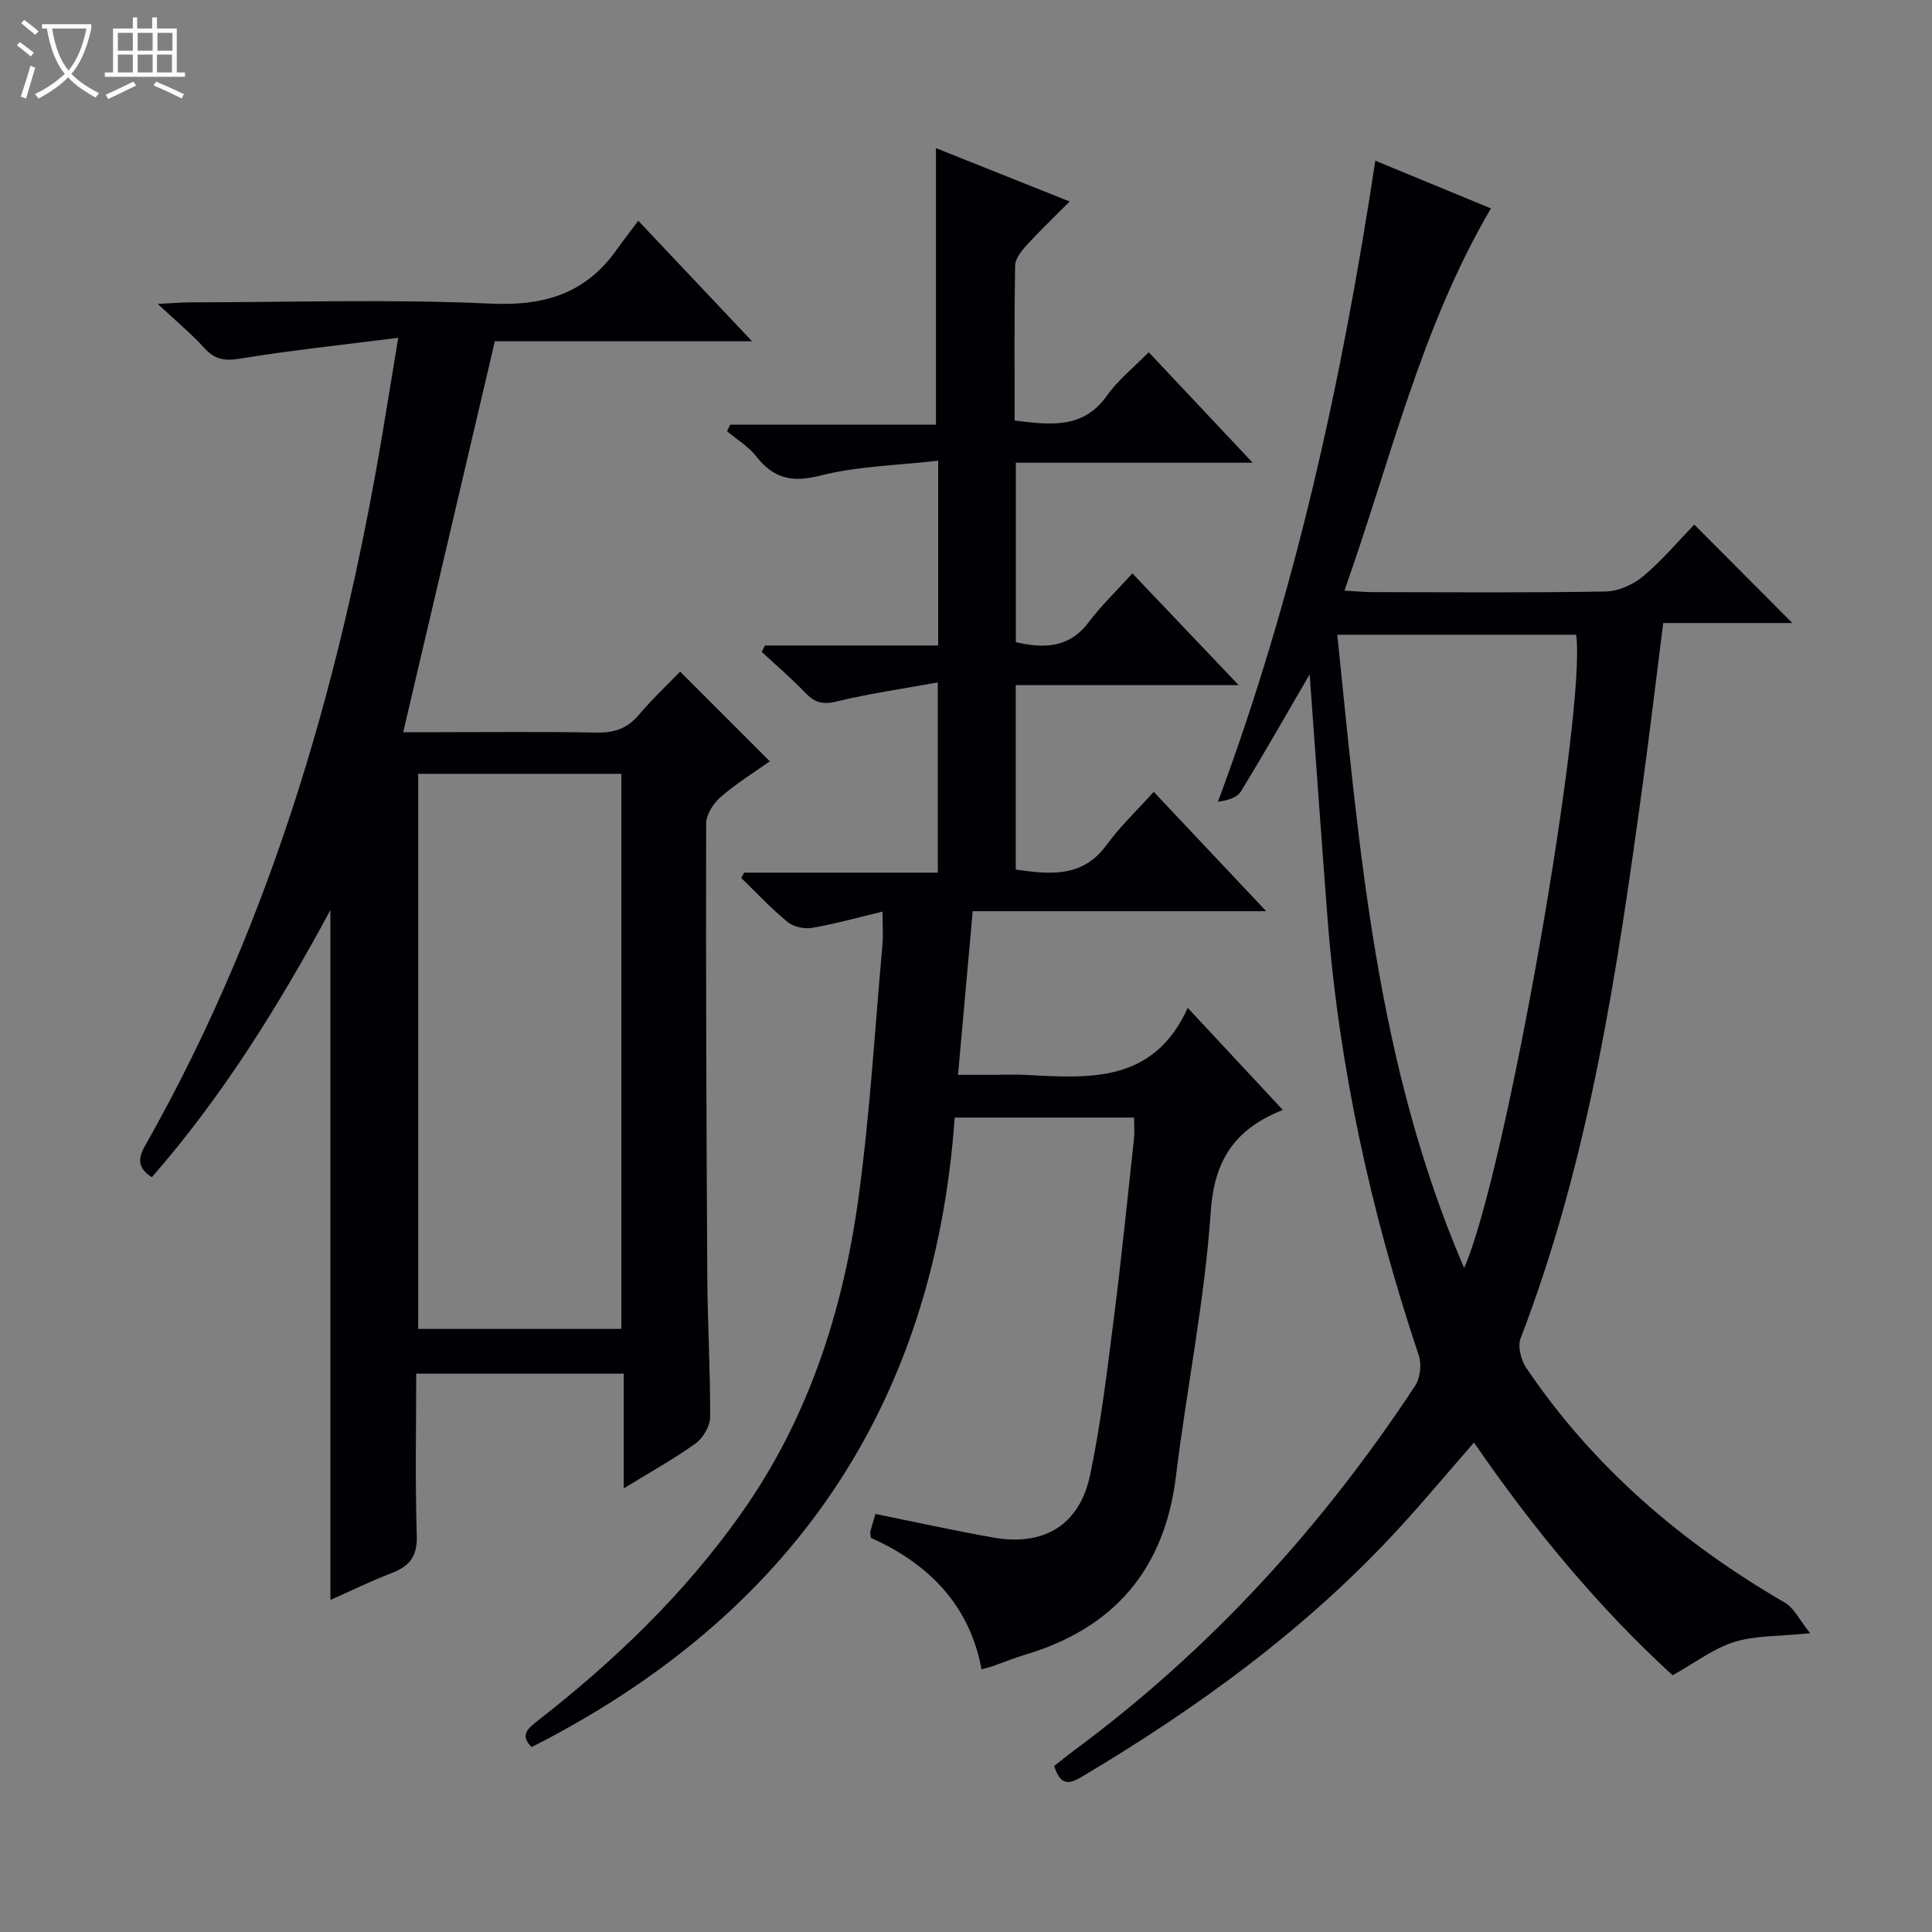 <svg enable-background="new 0 0 400 400" viewBox="0 0 400 400" xmlns="http://www.w3.org/2000/svg"><rect x="0" y="0" width="400" height="400" fill="#808080" stroke="none"/><path d="m6.4 11.7c-1-.8-1.9-1.6-2.9-2.3l.6-.7c.9.7 1.9 1.4 2.9 2.2zm-2.1 8.3c.7-2.1 1.4-4.2 2-6.4.2.1.6.3 1 .4-.7 2.3-1.3 4.4-1.9 6.4zm3-12.8c-1.1-.9-2.1-1.7-2.9-2.4l.6-.7c1 .8 2 1.5 3 2.4zm1.4-1.3v-.9h10.2v.9c-.9 4.2-2.3 7.3-4.1 9.4 1.3 1.4 3.2 2.7 5.7 4-.2.2-.4.5-.7.9-2.5-1.4-4.4-2.7-5.7-4.2-1.4 1.5-3.5 3-6.1 4.4 0 0 0 0-.1-.1-.3-.4-.5-.7-.7-.8 2.7-1.3 4.7-2.8 6.2-4.2-1.8-2.2-3-5.3-3.7-9.4zm9.2 0h-7.1c.6 3.8 1.7 6.7 3.4 8.7 1.7-2.1 2.9-4.8 3.7-8.7z" fill="#fcfbfa"/><path d="m31.6 3.6h.9v2.3h4.1v9.1h1.7v.9h-16.6v-.9h1.7v-9.1h4.1v-2.3h.9v2.3h3.1v-2.3zm-4 13.3.6.8c-1.9.9-3.8 1.9-5.8 2.8-.2-.3-.3-.6-.5-.9 2-.9 3.9-1.8 5.7-2.7zm-3.2-10.1v3.7h3.1v-3.7zm0 4.5v3.7h3.1v-3.7zm4.1-4.5v3.7h3.1v-3.7zm0 4.5v3.7h3.1v-3.7zm9.1 9.1c-2.1-1.1-4.1-2-5.8-2.7l.5-.8c2.2.9 4.1 1.8 5.8 2.6zm-1.9-13.6h-3.1v3.7h3.1zm-3.2 4.5v3.7h3.1v-3.7z" fill="#fcfbfa"/><g fill="#010105"><path d="m203.22 345.61c-2.51-13.44-11.07-21.91-22.9-27.21-.07-.69-.2-1.04-.12-1.33.33-1.27.73-2.52 1.05-3.62 8.23 1.66 16.28 3.45 24.39 4.88 10.49 1.85 17.86-2.55 20.05-12.93 2.25-10.69 3.53-21.61 4.92-32.47 1.58-12.36 2.82-24.77 4.17-37.16.14-1.31.02-2.66.02-4.39-12.02 0-24.05 0-37.14 0-4.25 59.89-33.99 103.16-87.59 130.33-2.58-2.5-.69-3.93 1.48-5.63 15.83-12.35 30.17-26.16 41.84-42.63 13.89-19.61 21.09-41.8 24.32-65.25 2.4-17.42 3.41-35.03 4.99-52.56.18-1.97.02-3.97.02-6.9-5.12 1.22-9.8 2.54-14.56 3.36-1.61.28-3.84-.18-5.07-1.19-3.41-2.79-6.44-6.05-9.62-9.13.2-.37.4-.74.6-1.11h40.09c0-13.08 0-25.63 0-39.38-7.21 1.31-14.2 2.3-21.02 3.96-2.89.71-4.55.14-6.46-1.86-2.83-2.96-5.96-5.63-8.96-8.42.22-.44.44-.88.65-1.33h35.87c0-12.74 0-24.82 0-38.26-8.29.96-16.61 1.11-24.47 3.1-5.87 1.49-9.63.56-13.2-4-1.61-2.05-4-3.48-6.04-5.19.22-.46.43-.91.65-1.37h42.6c0-19.36 0-38.04 0-57.25 8.75 3.5 17.74 7.08 27.68 11.05-3.35 3.37-6.29 6.17-9.02 9.16-1.04 1.15-2.25 2.73-2.27 4.13-.19 10.63-.1 21.26-.1 32.06 7.41.9 14.19 1.82 19.16-5.22 2.26-3.2 5.46-5.72 8.6-8.93 7.19 7.65 14 14.89 21.52 22.88-16.79 0-32.79 0-49.03 0v37.16c5.77 1.3 11 1.29 15.08-4.14 2.58-3.43 5.73-6.44 9.05-10.1 7.57 7.96 14.4 15.13 22 23.12-15.93 0-30.93 0-46.15 0v38.2c7.05.98 13.77 1.78 18.81-5.11 2.82-3.86 6.35-7.2 9.76-10.99 8.14 8.64 15.43 16.38 23.28 24.71-20.47 0-40.32 0-60.76 0-1.01 11.28-1.98 22.1-3.04 33.88h7.05c2.33 0 4.67-.11 7 .02 13.16.69 26.42 1.75 33.51-13.88 7 7.52 13.08 14.05 19.68 21.13-9.85 3.91-14.19 10.29-14.92 21.06-1.24 18.33-4.96 36.48-7.2 54.76-2.37 19.35-12.82 31.5-31.34 37.01-2.07.61-4.07 1.45-6.11 2.15-.79.33-1.61.51-2.8.83z"/><path d="m31.44 243.73c-2.88-1.83-2.96-3.77-1.45-6.43 26.91-47.48 41.41-99.05 50.02-152.53.71-4.39 1.44-8.77 2.44-14.83-11.6 1.47-22.26 2.59-32.82 4.32-3.19.52-5.18.16-7.32-2.2-2.63-2.91-5.68-5.43-9.65-9.14 3.43-.17 5.17-.32 6.9-.32 20.67-.02 41.36-.7 61.99.26 11.17.52 19.72-2.08 26.15-11.2 1.33-1.89 2.77-3.7 4.45-5.95 8.31 8.8 15.6 16.52 23.56 24.95-18.15 0-35.48 0-53.26 0-6.32 26.95-12.54 53.5-18.97 80.93h6.99c11 0 22-.13 33 .08 3.62.07 6.36-.79 8.74-3.61 2.79-3.29 5.96-6.27 8.6-9.01 6.29 6.29 12.25 12.26 18.57 18.57-3.01 2.14-6.8 4.49-10.14 7.36-1.52 1.31-3.04 3.65-3.04 5.52-.07 31.33.05 62.66.24 93.98.06 9.65.64 19.3.58 28.94-.01 1.86-1.47 4.32-3.03 5.44-4.55 3.27-9.48 5.99-14.85 9.29 0-8.19 0-15.76 0-23.74-14.42 0-28.44 0-42.97 0 0 11.25-.24 22.38.12 33.49.14 4.26-1.43 6.32-5.12 7.75-4.28 1.65-8.42 3.67-12.76 5.6 0-47.67 0-94.85 0-142.84-10.77 19.94-22.38 38.61-36.97 55.32zm55.14-83.52v114.93h42.06c0-38.54 0-76.63 0-114.93-14.09 0-27.88 0-42.06 0z"/><path d="m271.15 139.62c-5.04 8.66-9.52 16.54-14.26 24.27-.78 1.27-2.73 1.83-4.73 2.11 16.01-43.02 25.68-87.14 32.58-132.73 8.42 3.48 16.16 6.67 23.94 9.88-14.54 24.77-20.78 52.22-30.33 79.13 2.47.14 4.07.3 5.67.31 16.16.02 32.33.16 48.49-.13 2.63-.05 5.68-1.46 7.74-3.19 3.93-3.31 7.28-7.3 10.53-10.66 6.94 6.96 13.59 13.63 20.31 20.38-8.44 0-17.44 0-26.74 0-1.45 11.45-2.74 22.3-4.21 33.12-5.32 39.01-11.07 77.92-25.32 114.99-.64 1.67.1 4.51 1.19 6.13 13.87 20.53 32.19 36.18 53.5 48.57 1.97 1.14 3.12 3.69 5.26 6.34-6.43.66-11.31.45-15.71 1.81-4.28 1.33-8.05 4.27-12.77 6.9-15.13-13.84-28.78-30.22-41.12-48.19-5.27 6.05-10.15 11.88-15.27 17.48-19.18 20.96-41.88 37.44-66.19 51.88-2.57 1.52-4.27 1.43-5.45-2.39 1.21-.95 2.66-2.14 4.17-3.26 28.16-20.83 51.36-46.31 70.57-75.48 1.05-1.6 1.36-4.44.74-6.28-9.9-29.56-16.55-59.78-18.92-90.89-1.25-16.27-2.39-32.51-3.67-50.1zm31.98 122.9c8.64-19.39 25.42-115.85 23.19-131.1-16.36 0-32.71 0-49.45 0 4.6 44.45 7.99 88.65 26.26 131.1z"/></g></svg>